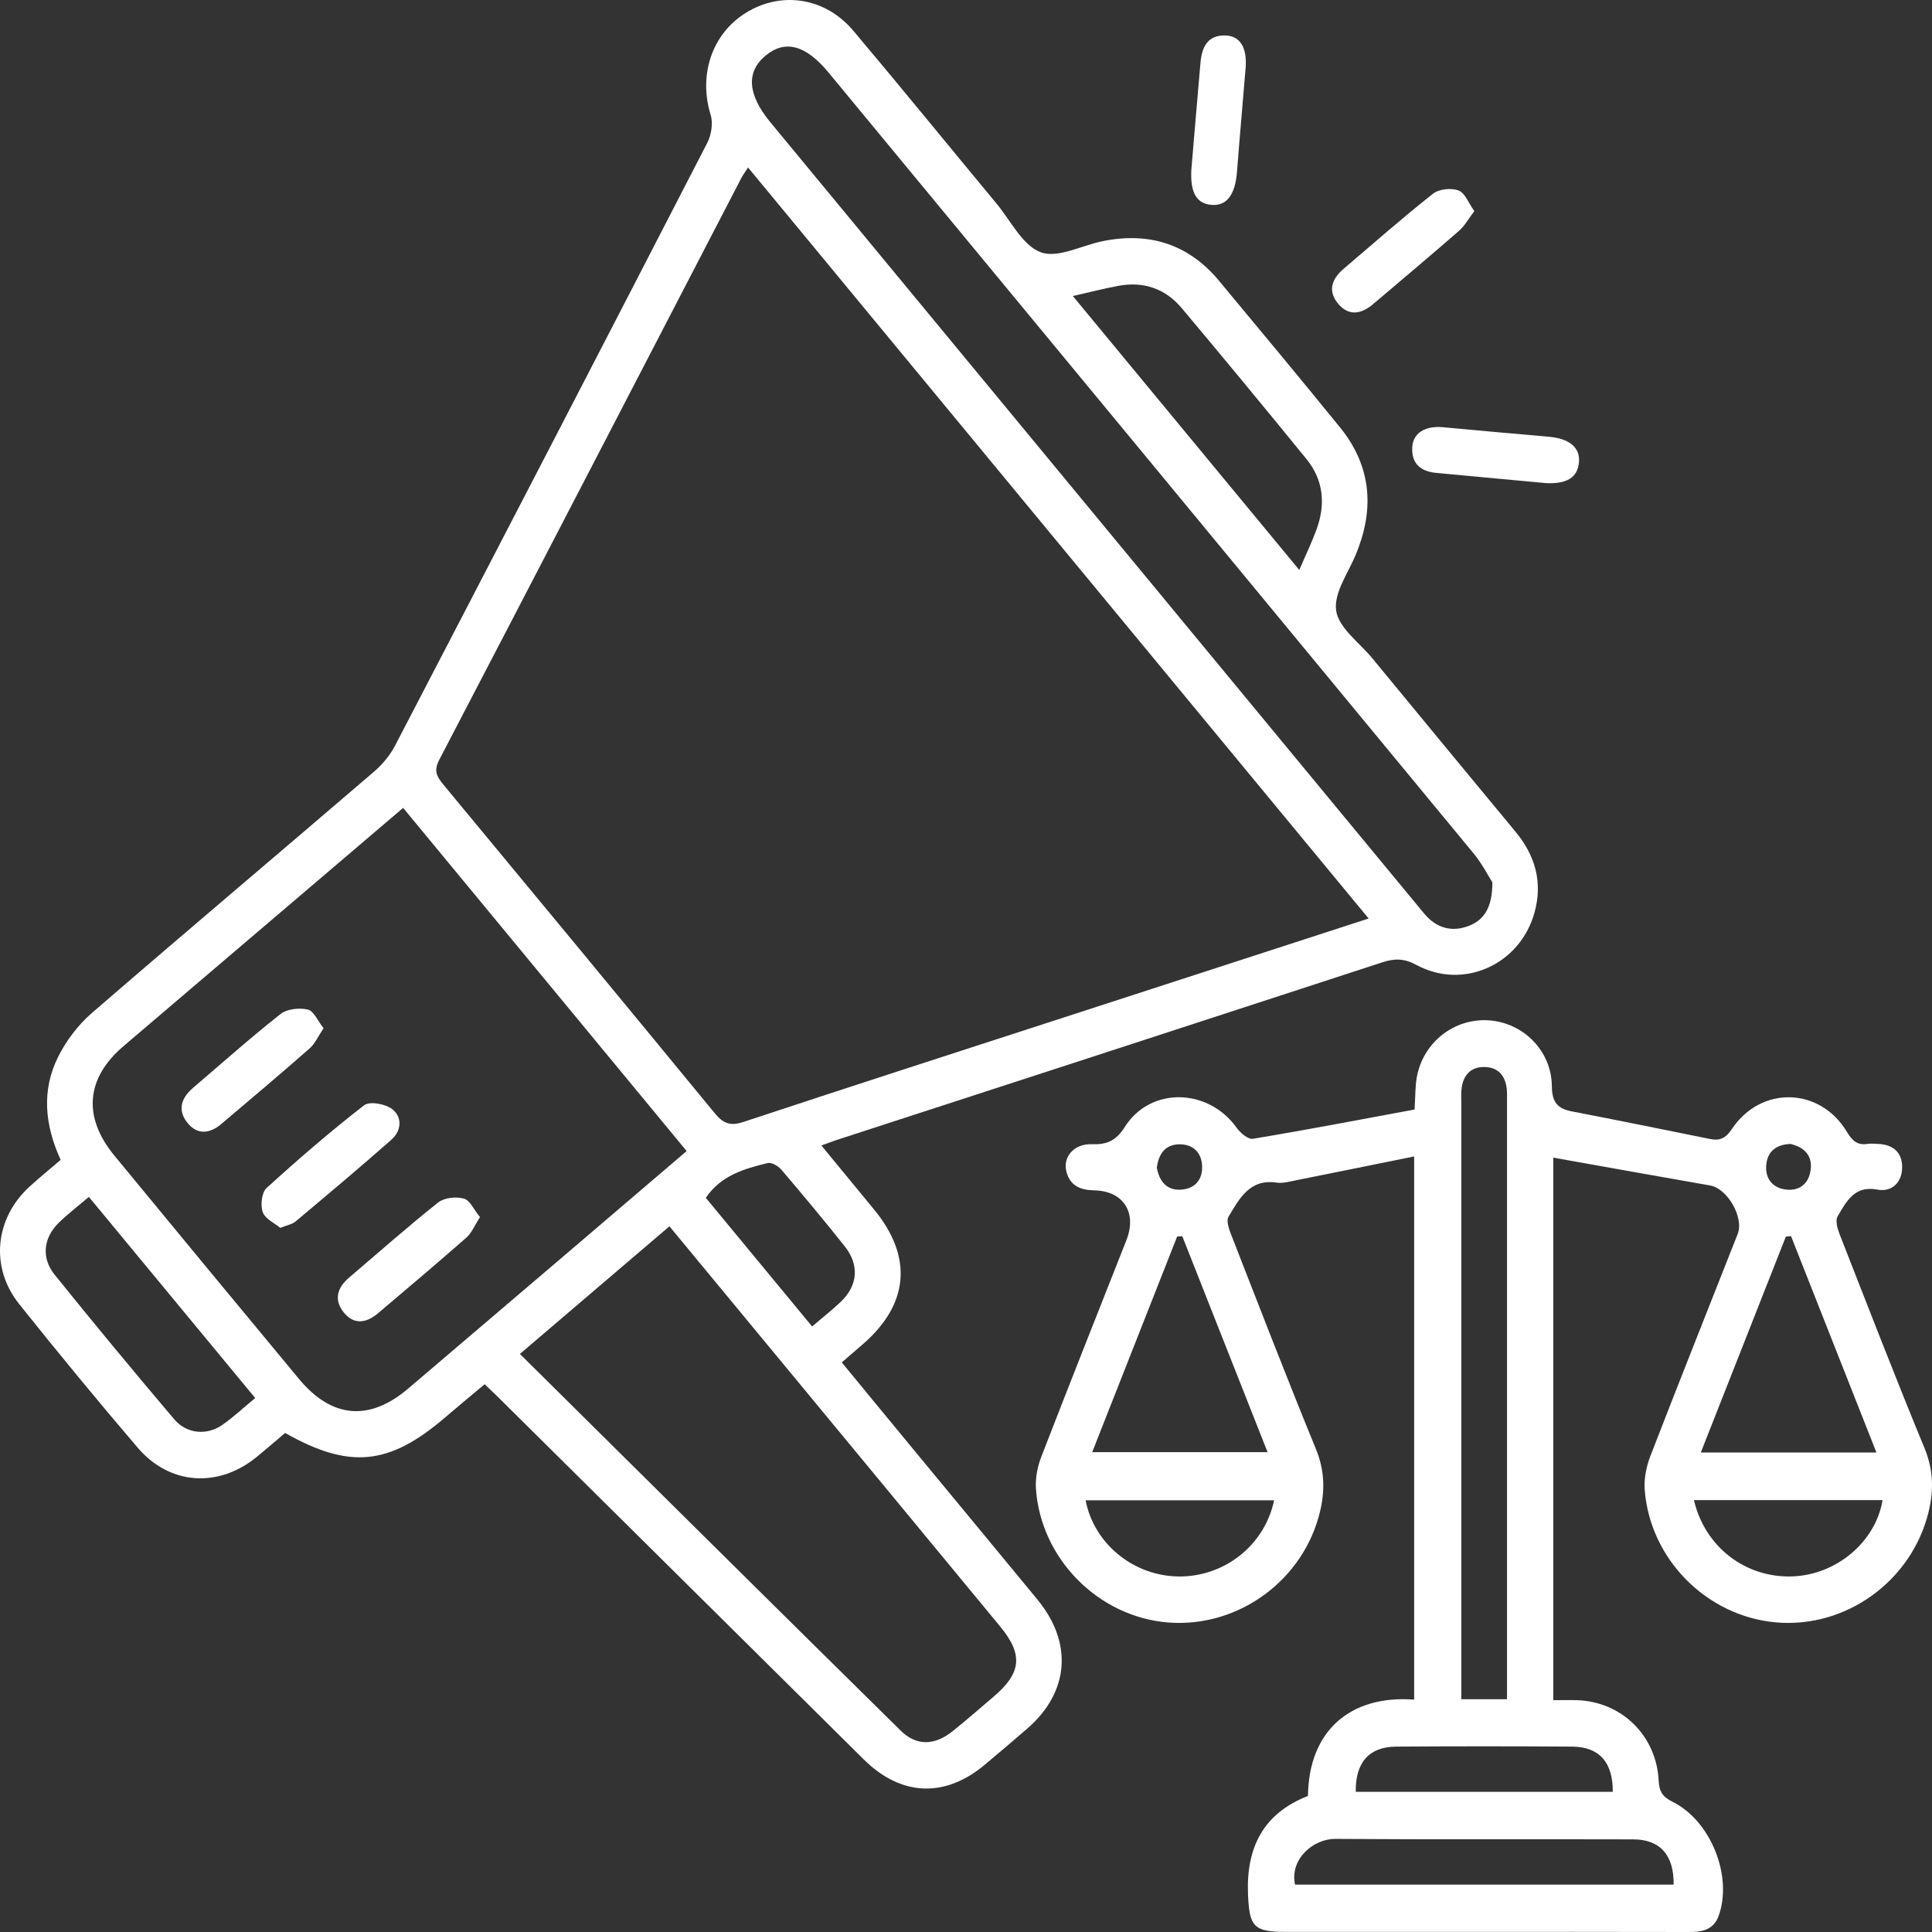 <svg xmlns="http://www.w3.org/2000/svg" width="80" height="80" viewBox="0 0 80 80" fill="none"><rect x="0" y="0" width="80" height="80" fill="#333333" stroke="none"/><path d="M34.014 47.435C34.779 48.362 35.481 49.221 36.187 50.076C37.805 52.038 37.647 53.993 35.736 55.654C35.458 55.895 35.178 56.136 34.856 56.414C35.932 57.722 36.988 59.009 38.049 60.291C39.684 62.272 41.326 64.251 42.957 66.234C44.439 68.033 44.275 70.074 42.528 71.585C41.949 72.085 41.364 72.583 40.777 73.074C39.127 74.459 37.308 74.382 35.768 72.856C30.712 67.849 25.659 62.84 20.604 57.831C20.454 57.684 20.301 57.541 20.069 57.318C19.511 57.786 18.951 58.248 18.4 58.72C16.104 60.678 14.466 60.842 11.806 59.336C11.43 59.654 11.034 59.998 10.63 60.329C9.041 61.624 7.027 61.498 5.701 59.945C4.032 57.991 2.398 56.008 0.795 53.999C-0.426 52.472 -0.211 50.435 1.239 49.121C1.647 48.751 2.074 48.403 2.512 48.027C1.853 46.593 1.712 45.148 2.409 43.757C2.744 43.088 3.234 42.441 3.796 41.953C7.673 38.601 11.589 35.297 15.481 31.959C15.83 31.66 16.15 31.277 16.363 30.867C20.686 22.556 24.998 14.241 29.287 5.914C29.456 5.587 29.532 5.097 29.426 4.755C28.915 3.093 29.483 1.383 30.914 0.513C32.377 -0.375 34.174 -0.102 35.332 1.27C37.329 3.638 39.285 6.044 41.263 8.429C41.854 9.14 42.343 10.168 43.096 10.446C43.803 10.707 44.794 10.16 45.664 9.985C47.573 9.6 49.202 10.096 50.475 11.624C52.152 13.639 53.828 15.656 55.482 17.69C56.69 19.174 56.922 20.838 56.267 22.637C56.24 22.712 56.212 22.787 56.183 22.862C55.867 23.672 55.223 24.526 55.326 25.277C55.425 25.997 56.292 26.612 56.831 27.266C58.801 29.657 60.773 32.049 62.751 34.436C63.568 35.421 63.888 36.523 63.543 37.78C62.947 39.943 60.598 41.009 58.649 39.955C58.153 39.686 57.755 39.68 57.252 39.844C49.719 42.306 42.181 44.753 34.644 47.204C34.469 47.262 34.299 47.328 34.014 47.431V47.435ZM56.671 38.032C48.063 27.614 39.533 17.291 30.975 6.935C30.86 7.117 30.765 7.241 30.693 7.38C26.528 15.41 22.369 23.443 18.188 31.463C17.943 31.933 18.097 32.17 18.366 32.497C22.117 37.023 25.863 41.552 29.595 46.095C29.946 46.522 30.241 46.638 30.786 46.456C35.343 44.947 39.912 43.475 44.479 41.992C48.495 40.688 52.51 39.385 56.671 38.034V38.032ZM16.693 33.453C12.789 36.78 8.948 40.049 5.111 43.321C3.558 44.646 3.419 46.251 4.737 47.852C7.277 50.939 9.826 54.021 12.379 57.098C13.736 58.733 15.294 58.865 16.902 57.498C19.114 55.615 21.326 53.73 23.535 51.846C25.158 50.463 26.779 49.076 28.433 47.663C24.508 42.913 20.631 38.22 16.693 33.453ZM27.72 50.779C25.608 52.581 23.588 54.305 21.528 56.064C26.823 61.308 32.055 66.499 37.304 71.67C37.952 72.307 38.704 72.277 39.442 71.689C40.019 71.23 40.573 70.736 41.137 70.26C42.298 69.277 42.376 68.516 41.416 67.351C38.218 63.475 35.014 59.6 31.811 55.726C30.466 54.098 29.119 52.472 27.72 50.779ZM61.796 36.536C61.634 36.282 61.373 35.769 61.017 35.337C52.121 24.554 43.214 13.782 34.309 3.005C33.373 1.87 32.522 1.633 31.712 2.294C30.887 2.967 30.946 3.911 31.904 5.069C39.861 14.703 47.823 24.336 55.783 33.97C56.846 35.256 57.907 36.543 58.971 37.827C59.466 38.425 60.106 38.611 60.811 38.342C61.457 38.096 61.796 37.573 61.796 36.536ZM44.426 12.26C47.606 16.107 50.677 19.823 53.8 23.601C54.076 22.96 54.318 22.458 54.51 21.936C54.897 20.889 54.81 19.883 54.095 19.005C52.39 16.913 50.673 14.831 48.938 12.765C48.259 11.953 47.36 11.645 46.322 11.833C45.737 11.94 45.159 12.092 44.426 12.258V12.26ZM10.567 57.889C8.249 55.087 5.983 52.346 3.68 49.561C3.23 49.944 2.813 50.262 2.438 50.627C1.799 51.247 1.698 52.081 2.262 52.782C3.886 54.799 5.539 56.793 7.212 58.767C7.73 59.378 8.567 59.449 9.209 59C9.678 58.673 10.099 58.276 10.565 57.891L10.567 57.889ZM33.627 54.927C34.067 54.549 34.465 54.241 34.825 53.895C35.521 53.226 35.591 52.378 34.98 51.61C34.124 50.531 33.242 49.476 32.35 48.428C32.221 48.279 31.946 48.121 31.786 48.159C30.826 48.396 29.862 48.661 29.226 49.599C30.672 51.35 32.12 53.102 33.629 54.927H33.627Z" fill="white"></path><path d="M64.319 47.935V70.401C64.648 70.401 64.976 70.392 65.302 70.401C67.144 70.461 68.59 71.862 68.682 73.737C68.706 74.202 68.855 74.407 69.261 74.611C70.848 75.399 71.757 77.701 71.164 79.335C70.955 79.908 70.488 80.002 69.949 80C66.746 79.991 63.543 79.996 60.34 79.996C57.976 79.996 55.614 79.996 53.251 79.996C51.904 79.996 51.734 79.778 51.677 78.438C51.597 76.483 52.327 75.081 54.16 74.367C54.192 71.679 55.899 70.181 58.557 70.377V47.886C56.938 48.213 55.324 48.542 53.71 48.864C53.428 48.92 53.129 49.01 52.855 48.969C51.742 48.807 51.319 49.636 50.869 50.384C50.772 50.546 50.885 50.882 50.974 51.11C52.133 54.079 53.281 57.053 54.489 60C54.844 60.866 54.872 61.688 54.665 62.567C53.996 65.415 51.3 67.403 48.389 67.185C45.502 66.967 43.092 64.556 42.896 61.643C42.867 61.212 42.957 60.737 43.115 60.331C44.273 57.333 45.462 54.348 46.64 51.358C47.093 50.213 46.52 49.313 45.306 49.29C44.748 49.279 44.317 49.108 44.161 48.529C43.995 47.913 44.468 47.356 45.203 47.379C45.828 47.401 46.205 47.249 46.581 46.657C47.642 44.988 50.031 45.056 51.199 46.689C51.355 46.907 51.679 47.187 51.879 47.155C54.122 46.783 56.358 46.353 58.574 45.943C58.609 45.368 58.601 44.992 58.662 44.631C58.915 43.167 60.213 42.148 61.661 42.251C63.071 42.351 64.246 43.507 64.258 44.969C64.265 45.657 64.5 45.909 65.104 46.024C67.009 46.39 68.91 46.779 70.81 47.163C71.208 47.245 71.454 47.138 71.705 46.762C72.909 44.947 75.36 45.005 76.478 46.871C76.701 47.242 76.914 47.433 77.337 47.366C77.465 47.345 77.6 47.362 77.73 47.366C78.347 47.381 78.759 47.678 78.764 48.319C78.768 48.961 78.336 49.371 77.745 49.26C76.781 49.076 76.461 49.753 76.093 50.362C75.992 50.527 76.08 50.862 76.166 51.085C77.328 54.053 78.477 57.026 79.692 59.97C80.06 60.863 80.077 61.714 79.856 62.614C79.159 65.464 76.44 67.433 73.544 67.18C70.677 66.93 68.314 64.562 68.103 61.673C68.07 61.218 68.175 60.716 68.341 60.286C69.528 57.214 70.749 54.156 71.955 51.093C72.222 50.414 71.528 49.213 70.816 49.089C68.676 48.715 66.54 48.33 64.319 47.935ZM62.402 70.362V69.869C62.402 61.742 62.402 53.615 62.402 45.486C62.402 45.379 62.406 45.272 62.398 45.165C62.36 44.575 62.061 44.193 61.472 44.182C60.883 44.172 60.567 44.541 60.516 45.131C60.499 45.317 60.51 45.503 60.51 45.691C60.51 53.632 60.51 61.573 60.51 69.514V70.362H62.4H62.402ZM52.487 60.13C51.294 57.109 50.123 54.149 48.955 51.187C48.884 51.192 48.814 51.198 48.743 51.202C47.577 54.164 46.409 57.126 45.226 60.13H52.487ZM77.699 60.145C76.497 57.102 75.329 54.143 74.161 51.183C74.089 51.192 74.02 51.198 73.948 51.206C72.782 54.166 71.616 57.126 70.427 60.145H77.699ZM53.624 78.038H69.301C69.318 76.824 68.748 76.168 67.632 76.164C63.517 76.151 59.403 76.175 55.288 76.145C54.402 76.138 53.398 76.963 53.624 78.038ZM56.136 74.196H66.782C66.792 72.98 66.224 72.332 65.109 72.324C62.673 72.307 60.239 72.307 57.803 72.324C56.688 72.332 56.12 72.986 56.139 74.196H56.136ZM52.758 62.124H44.952C45.3 63.932 46.946 65.261 48.808 65.278C50.704 65.296 52.367 63.986 52.758 62.124ZM70.143 62.116C70.593 64.054 72.271 65.336 74.199 65.276C76.03 65.221 77.661 63.859 77.953 62.116H70.143ZM47.903 48.362C48.004 48.899 48.295 49.29 48.884 49.262C49.463 49.236 49.806 48.86 49.776 48.27C49.751 47.723 49.402 47.386 48.856 47.383C48.267 47.381 47.975 47.758 47.901 48.362H47.903ZM74.14 47.368C73.559 47.388 73.178 47.672 73.134 48.262C73.094 48.811 73.405 49.187 73.94 49.255C74.523 49.33 74.908 49.003 74.977 48.424C75.049 47.83 74.693 47.499 74.14 47.368Z" fill="white"></path><path d="M49.33 7.042C49.456 5.561 49.578 4.08 49.709 2.599C49.766 1.954 49.999 1.445 50.746 1.469C51.357 1.488 51.647 1.982 51.578 2.821C51.46 4.249 51.332 5.676 51.222 7.106C51.148 8.063 50.801 8.534 50.168 8.484C49.549 8.435 49.284 7.982 49.33 7.042Z" fill="white"></path><path d="M61.049 8.741C60.794 9.076 60.642 9.361 60.415 9.557C59.241 10.581 58.05 11.581 56.862 12.589C56.374 13.004 55.856 13.109 55.41 12.577C54.96 12.04 55.154 11.54 55.642 11.126C56.867 10.083 58.075 9.017 59.338 8.021C59.588 7.824 60.093 7.773 60.396 7.888C60.663 7.989 60.813 8.414 61.049 8.743V8.741Z" fill="white"></path><path d="M64.018 20.005C62.509 19.866 60.998 19.723 59.489 19.584C58.849 19.526 58.445 19.221 58.477 18.528C58.504 17.934 59.011 17.622 59.75 17.69C61.209 17.823 62.665 17.96 64.126 18.084C64.993 18.158 65.445 18.537 65.38 19.163C65.317 19.774 64.879 20.045 64.018 20.005Z" fill="white"></path><path d="M13.399 42.575C13.17 42.915 13.044 43.216 12.823 43.411C11.615 44.471 10.386 45.509 9.156 46.548C8.687 46.943 8.178 47.003 7.769 46.503C7.34 45.977 7.496 45.471 7.99 45.048C9.194 44.022 10.375 42.966 11.617 41.988C11.888 41.774 12.393 41.723 12.747 41.804C12.991 41.859 13.155 42.272 13.399 42.577V42.575Z" fill="white"></path><path d="M11.606 50.843C11.37 50.647 10.981 50.474 10.88 50.191C10.777 49.907 10.836 49.377 11.036 49.196C12.343 48.005 13.683 46.847 15.079 45.766C15.308 45.589 15.963 45.71 16.245 45.93C16.668 46.26 16.622 46.828 16.209 47.191C14.902 48.345 13.568 49.463 12.233 50.583C12.101 50.694 11.903 50.724 11.606 50.843Z" fill="white"></path><path d="M19.875 50.399C19.652 50.743 19.532 51.05 19.316 51.243C18.105 52.307 16.874 53.346 15.645 54.386C15.146 54.807 14.62 54.861 14.203 54.305C13.818 53.792 13.982 53.307 14.45 52.907C15.677 51.863 16.883 50.792 18.143 49.792C18.398 49.591 18.884 49.542 19.208 49.632C19.461 49.7 19.625 50.093 19.875 50.399Z" fill="white"></path></svg>